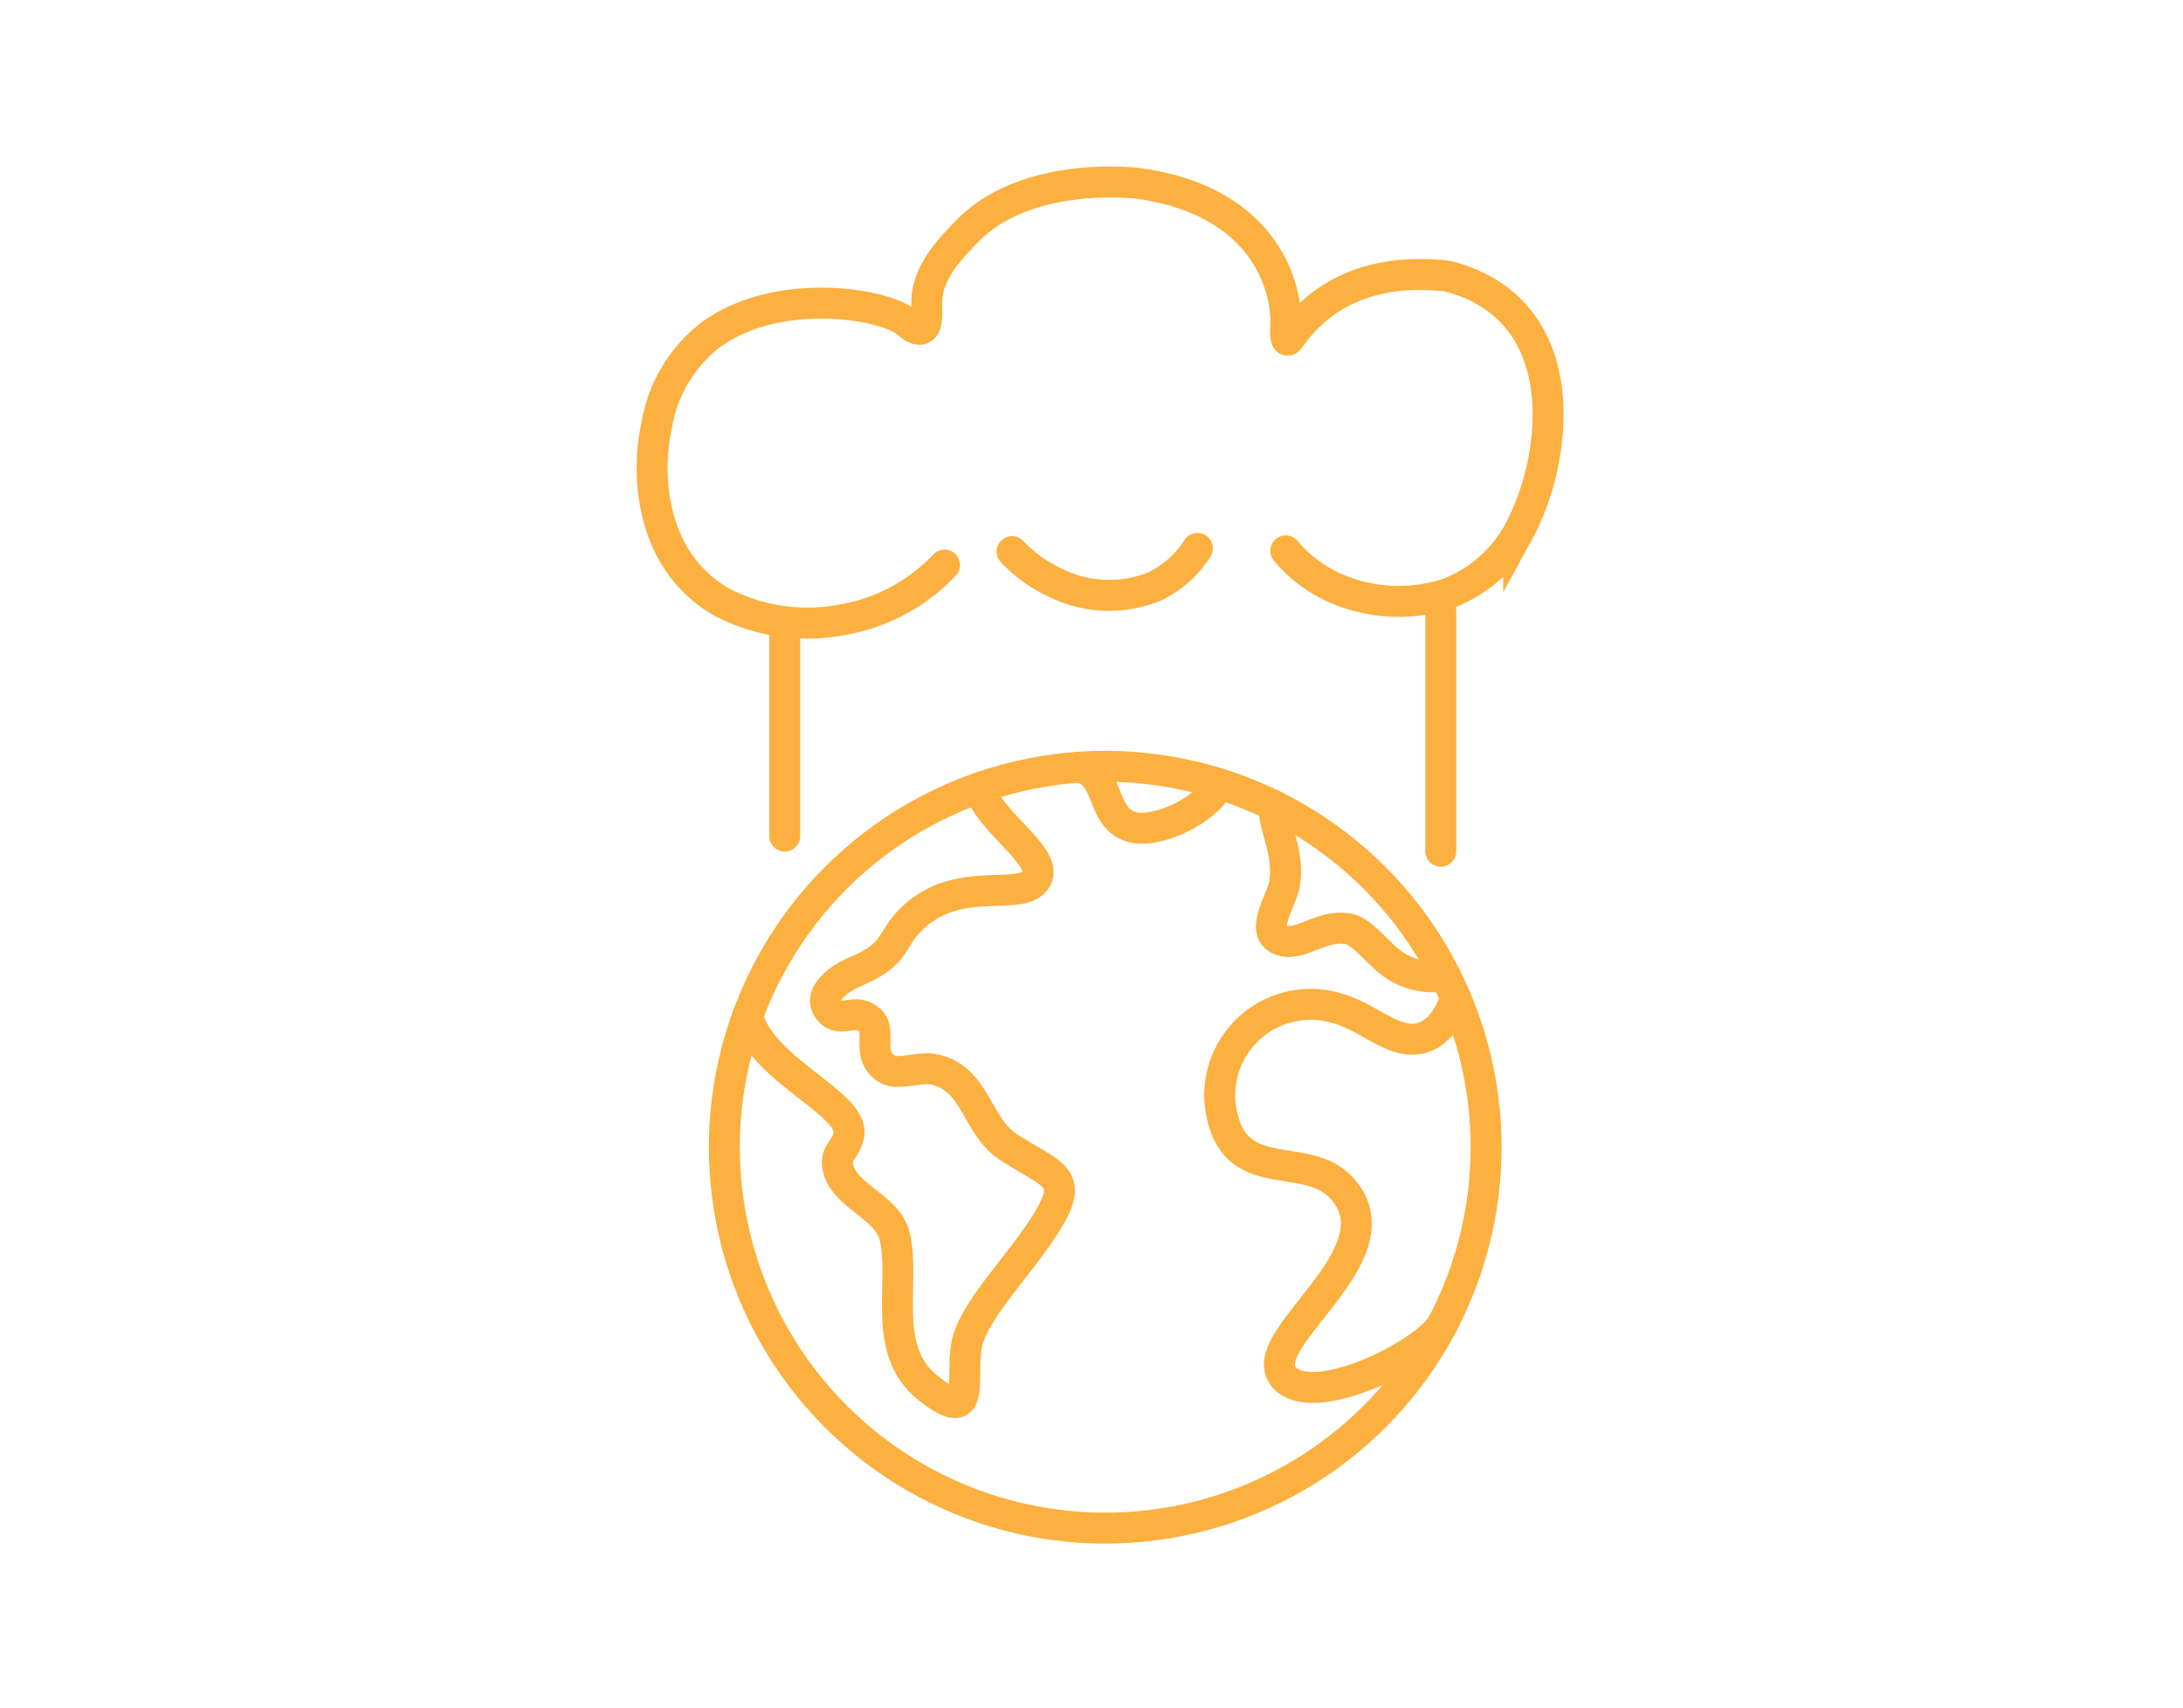 <svg xmlns="http://www.w3.org/2000/svg" width="120" height="93.875" viewBox="0 0 120 93.875">
  <g id="Group_6426" data-name="Group 6426" transform="translate(-660 -1469)">
    <g id="Group_6404" data-name="Group 6404" transform="translate(691.144 1502.451)">
      <path id="Path_45013" data-name="Path 45013" d="M286.572,265.574c-.54,1.391-3.418,2.8-4.808,2.38-1.763-.527-1.127-3.013-2.921-3.278" transform="translate(-250.708 -255.952)" fill="none" stroke="#fbb040" stroke-linecap="round" stroke-linejoin="round" stroke-width="1.7"/>
      <path id="Path_45014" data-name="Path 45014" d="M351.94,279.268c-.125,1.057.86,2.522.551,4.308-.154.89-1.459,2.718-.116,3.1,1.027.292,2.146-.872,3.554-.659.773.117,1.346.962,2.272,1.755a3.823,3.823,0,0,0,3.136.831" transform="translate(-313.027 -268.42)" fill="none" stroke="#fbb040" stroke-linecap="round" stroke-linejoin="round" stroke-width="1.7"/>
      <path id="Path_45015" data-name="Path 45015" d="M345.1,351.654s-.558,2.126-2.186,2.284c-1.381.134-2.6-1.191-4.3-1.683a5,5,0,0,0-6.466,5.137c.51,4.846,4.616,2.537,6.654,4.7,3.567,3.78-5.516,8.7-2.908,10.634,1.853,1.376,7.556-1.5,8.513-3.142" transform="translate(-296.231 -330.273)" fill="none" stroke="#fbb040" stroke-linecap="round" stroke-linejoin="round" stroke-width="1.7"/>
      <path id="Path_45016" data-name="Path 45016" d="M166.574,272.405c.6,2.041,4.295,4.045,2.955,5.24-1.018.908-4.133-.368-6.557,1.868-1.393,1.285-.76,2.007-3.342,3.067-.935.42-1.931,1.292-1.31,2.043.661.8,1.373-.172,2.233.543.73.606-.268,1.935.967,2.7.591.368,1.738-.13,2.513.012,2.373.434,2.365,3.122,4.162,4.286,2.781,1.8,4.023,1.547,1.2,5.436-1.057,1.455-2.962,3.58-3.421,5.088-.571,1.878.673,5.018-2.223,2.7-2.615-2.09-1.2-5.816-1.819-8.337-.39-1.578-2.628-2.14-3.08-3.62-.29-.951.388-1.059.561-1.929.344-1.728-4.786-3.549-5.569-6.542" transform="translate(-143.897 -262.556)" fill="none" stroke="#fbb040" stroke-linecap="round" stroke-linejoin="round" stroke-width="1.7"/>
    </g>
    <g id="Group_6413" data-name="Group 6413">
      <g id="Group_6272" data-name="Group 6272" transform="translate(2.144 1.746)">
        <g id="Group_6271" data-name="Group 6271" transform="translate(693.704 1477.26)">
          <path id="Path_45011" data-name="Path 45011" d="M16.572,21.555a10.04,10.04,0,0,1-5.373,2.96,10.2,10.2,0,0,1-6.936-.958C.409,21.283.146,16.607.746,13.893A7.95,7.95,0,0,1,3.676,8.931c3.649-2.712,9.56-1.781,10.844-.7.1.085.5.447.782.348.381-.134.289-1.021.293-1.48.014-1.634,1.289-2.939,2.247-3.918C20.977-.021,26.586.5,27.221.573c7.138.986,8.211,5.93,8.109,7.836-.008.155-.048.754.1.784.208.042,2.147-4.273,8.793-3.523,7.144,1.841,6.071,10.107,3.908,14.057a7.451,7.451,0,0,1-3.908,3.4,8.682,8.682,0,0,1-6.448-.435,7.521,7.521,0,0,1-2.442-1.915" transform="translate(-0.5 -0.5)" fill="none" stroke="#fbb040" stroke-linecap="round" stroke-miterlimit="10" stroke-width="1.7"/>
          <path id="Path_45012" data-name="Path 45012" d="M196.511,232.009a7.5,7.5,0,0,0,2.264,1.654,6.638,6.638,0,0,0,5.572.261,5.791,5.791,0,0,0,2.351-2.09" transform="translate(-176.723 -211.694)" fill="none" stroke="#fbb040" stroke-linecap="round" stroke-miterlimit="10" stroke-width="1.7"/>
          <path id="Path_45017" data-name="Path 45017" d="M0,0V11.716" transform="translate(7.29 24.238)" fill="none" stroke="#fbb040" stroke-linecap="round" stroke-width="1.7"/>
          <line id="Line_11" data-name="Line 11" y2="13.252" transform="translate(43.352 23.537)" fill="none" stroke="#fbb040" stroke-linecap="round" stroke-miterlimit="10" stroke-width="1.7"/>
        </g>
      </g>
      <circle id="Ellipse_36" data-name="Ellipse 36" cx="20.938" cy="20.938" r="20.938" transform="translate(691.144 1532.062) rotate(-45)" fill="none" stroke="#fbb040" stroke-linecap="round" stroke-linejoin="round" stroke-width="1.7"/>
      <rect id="Rectangle_1110" data-name="Rectangle 1110" width="120" height="90" transform="translate(660 1469)" fill="none"/>
    </g>
  </g>
</svg>
